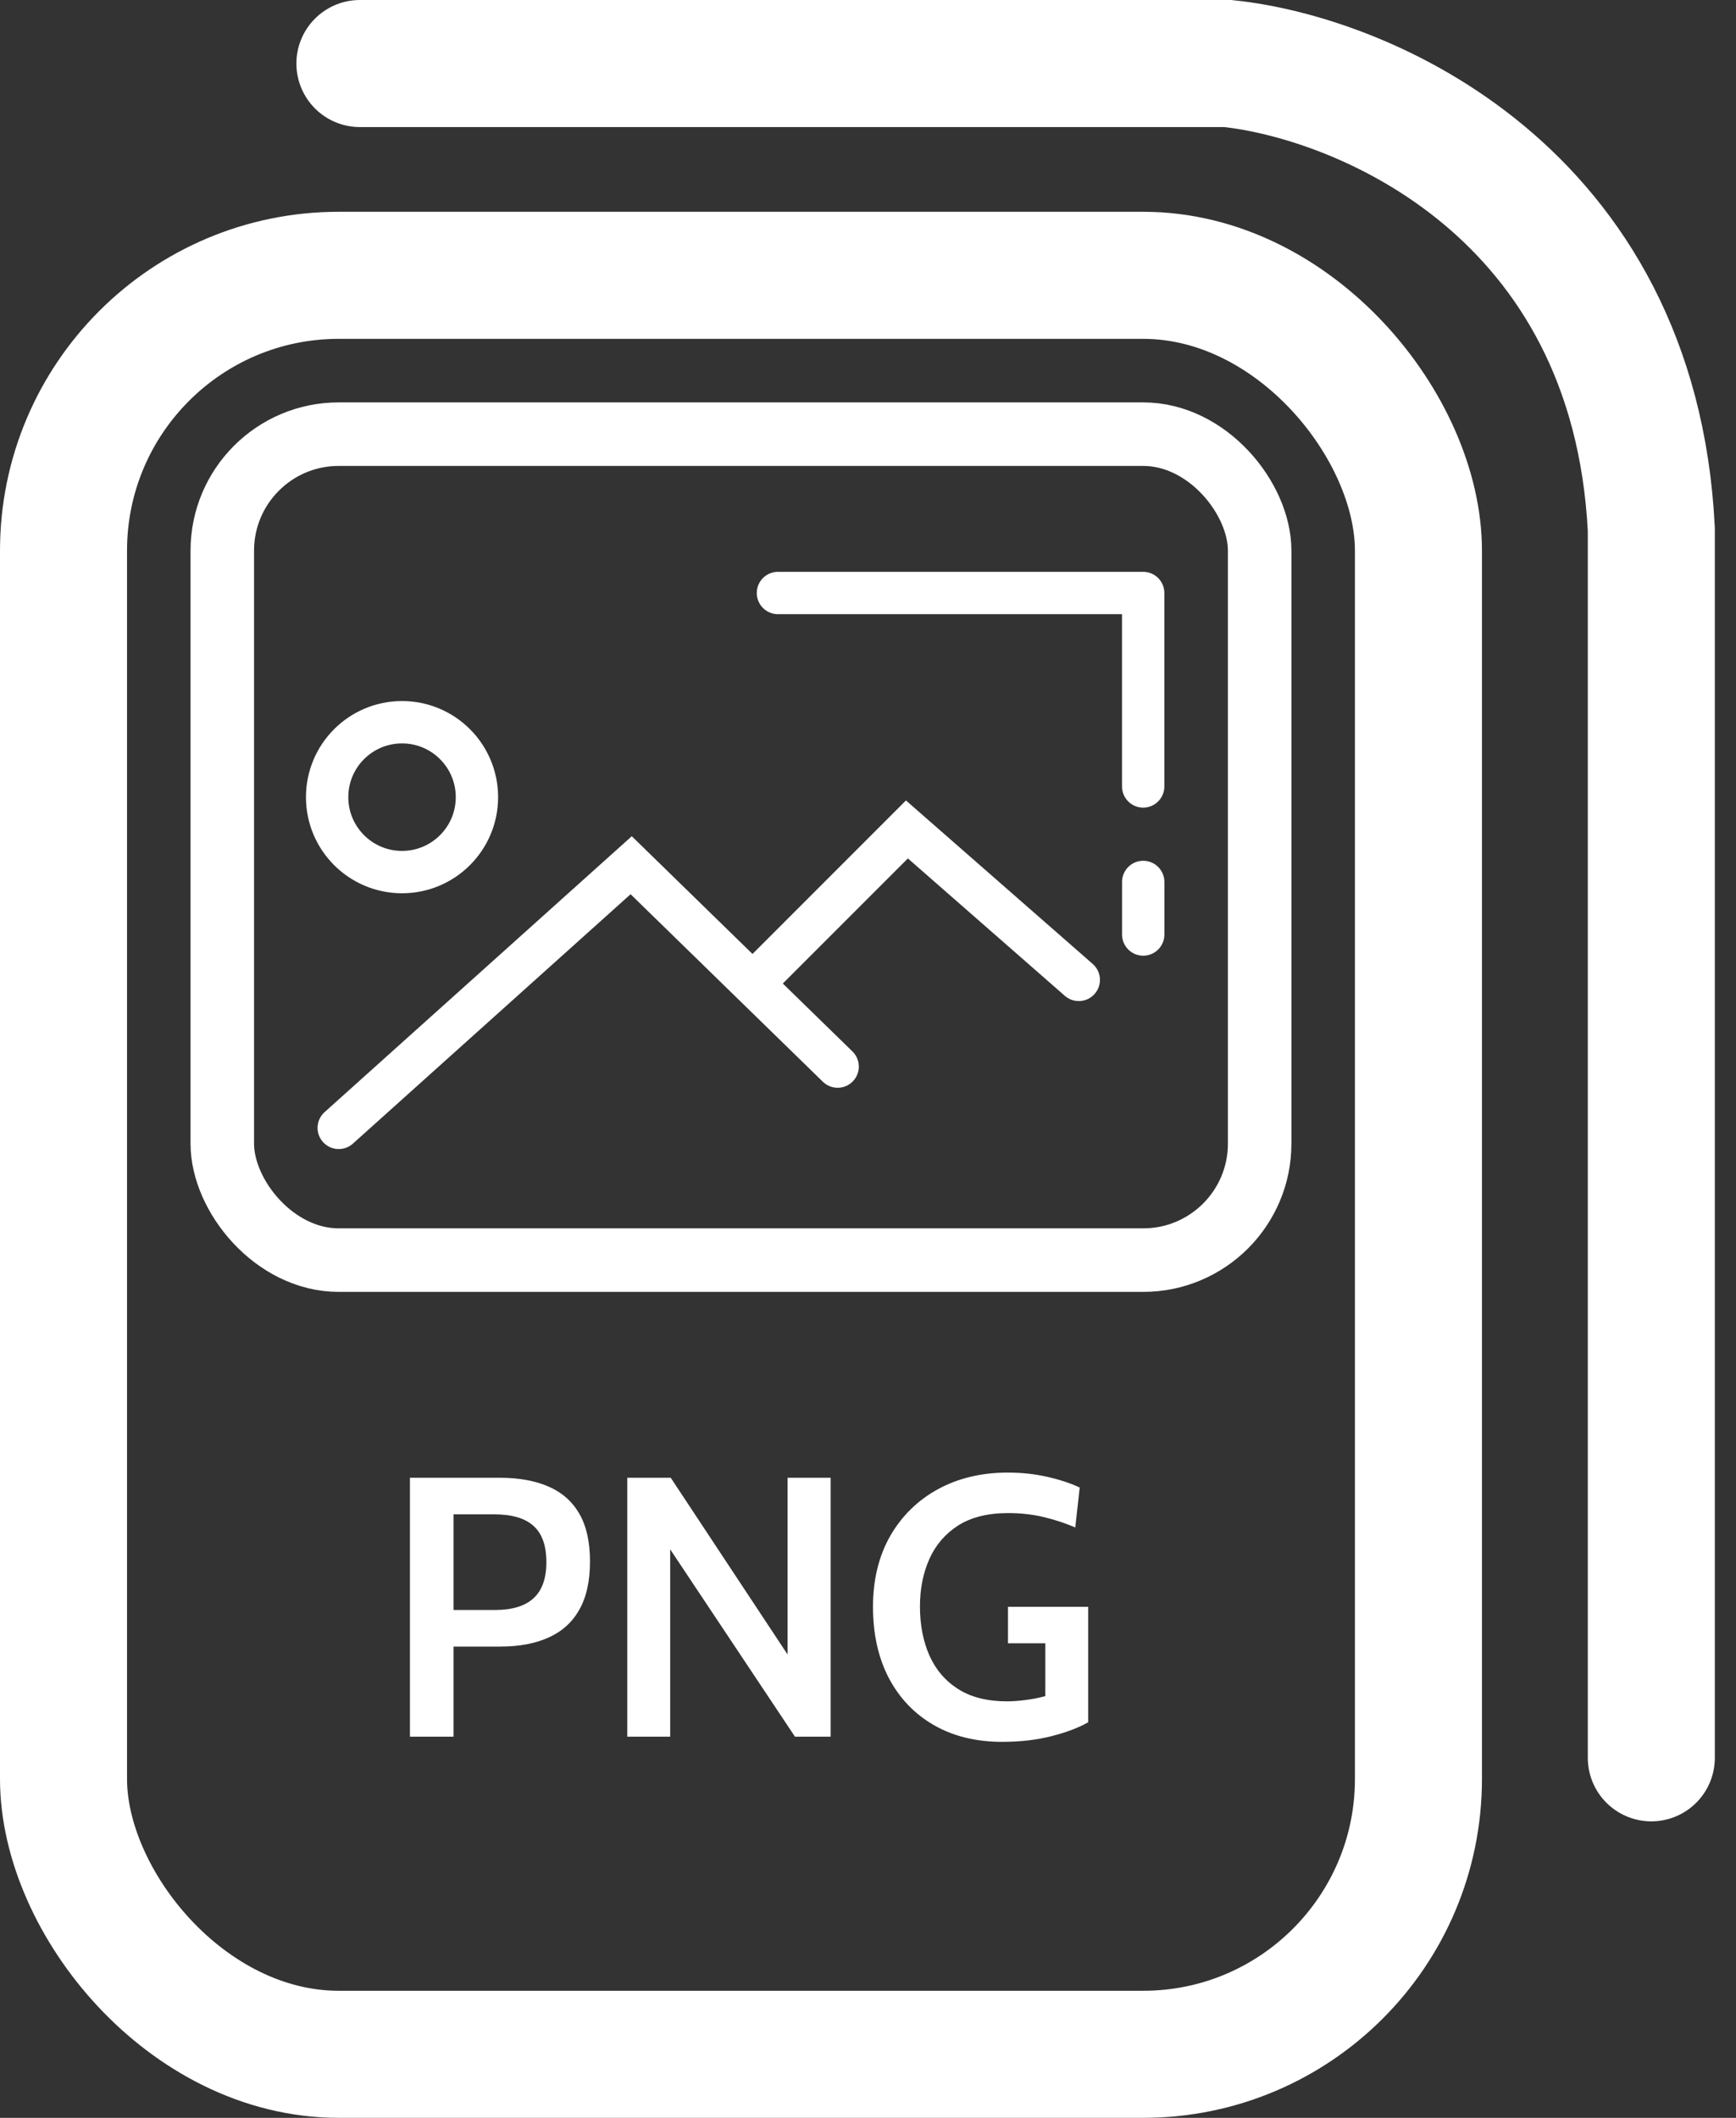 <svg xmlns="http://www.w3.org/2000/svg" width="41" height="50" viewBox="0 0 41 50" fill="none"><rect x="0" y="0" width="41" height="50" fill="#333333" stroke="none"/><rect x="1.5" y="6.5" width="32" height="42" rx="6.5" stroke="white" stroke-width="3"></rect><rect x="5.25" y="10.25" width="24.5" height="19.5" rx="2.75" stroke="white" stroke-width="1.5"></rect><path d="M18.373 14H26.999V18.567" stroke="white" stroke-linecap="round" stroke-linejoin="round"></path><path d="M27 20.822V22.063" stroke="white" stroke-linecap="round"></path><path d="M8 26.628L14.907 20.427L19.783 25.181" stroke="white" stroke-linecap="round"></path><path d="M17.867 23.134L21.419 19.582L25.478 23.134" stroke="white" stroke-linecap="round"></path><circle cx="9.495" cy="18.82" r="1.769" stroke="white"></circle><path d="M8.5 1.5H29C32.167 1.833 38.6 4.5 39 12.5V41.5" stroke="white" stroke-width="3" stroke-linecap="round"></path><path d="M9.682 41.001V34.888H11.799C12.248 34.888 12.63 34.956 12.947 35.093C13.268 35.23 13.512 35.444 13.681 35.735C13.85 36.026 13.934 36.403 13.934 36.866C13.934 37.329 13.85 37.708 13.681 38.005C13.515 38.299 13.274 38.518 12.956 38.66C12.639 38.803 12.259 38.874 11.817 38.874H10.712V41.001H9.682ZM10.712 38.01H11.69C12.095 38.01 12.397 37.918 12.598 37.735C12.802 37.551 12.904 37.266 12.904 36.879C12.904 36.492 12.803 36.208 12.603 36.027C12.402 35.844 12.092 35.752 11.673 35.752H10.712V38.01Z" fill="white"></path><path d="M14.815 41.001V34.888H15.841L18.601 39.062V34.888H19.618V41.001H18.775L15.828 36.578V41.001H14.815Z" fill="white"></path><path d="M23.67 41.123C23.053 41.123 22.516 40.992 22.059 40.73C21.602 40.468 21.247 40.098 20.994 39.621C20.744 39.143 20.618 38.582 20.618 37.935C20.618 37.295 20.754 36.738 21.024 36.263C21.298 35.789 21.674 35.42 22.151 35.159C22.631 34.897 23.181 34.766 23.801 34.766C24.127 34.766 24.437 34.799 24.731 34.866C25.028 34.933 25.284 35.017 25.5 35.119L25.395 36.062C25.168 35.963 24.922 35.882 24.657 35.818C24.392 35.754 24.11 35.722 23.81 35.722C23.333 35.722 22.94 35.819 22.631 36.014C22.326 36.209 22.099 36.473 21.95 36.805C21.802 37.136 21.727 37.511 21.727 37.927C21.727 38.36 21.802 38.746 21.95 39.084C22.101 39.421 22.328 39.686 22.631 39.878C22.937 40.071 23.321 40.167 23.784 40.167C23.912 40.167 24.056 40.156 24.216 40.136C24.376 40.116 24.533 40.085 24.688 40.044V38.796H23.806V37.935H25.701V40.66C25.479 40.788 25.193 40.897 24.84 40.987C24.488 41.078 24.098 41.123 23.67 41.123Z" fill="white"></path></svg>